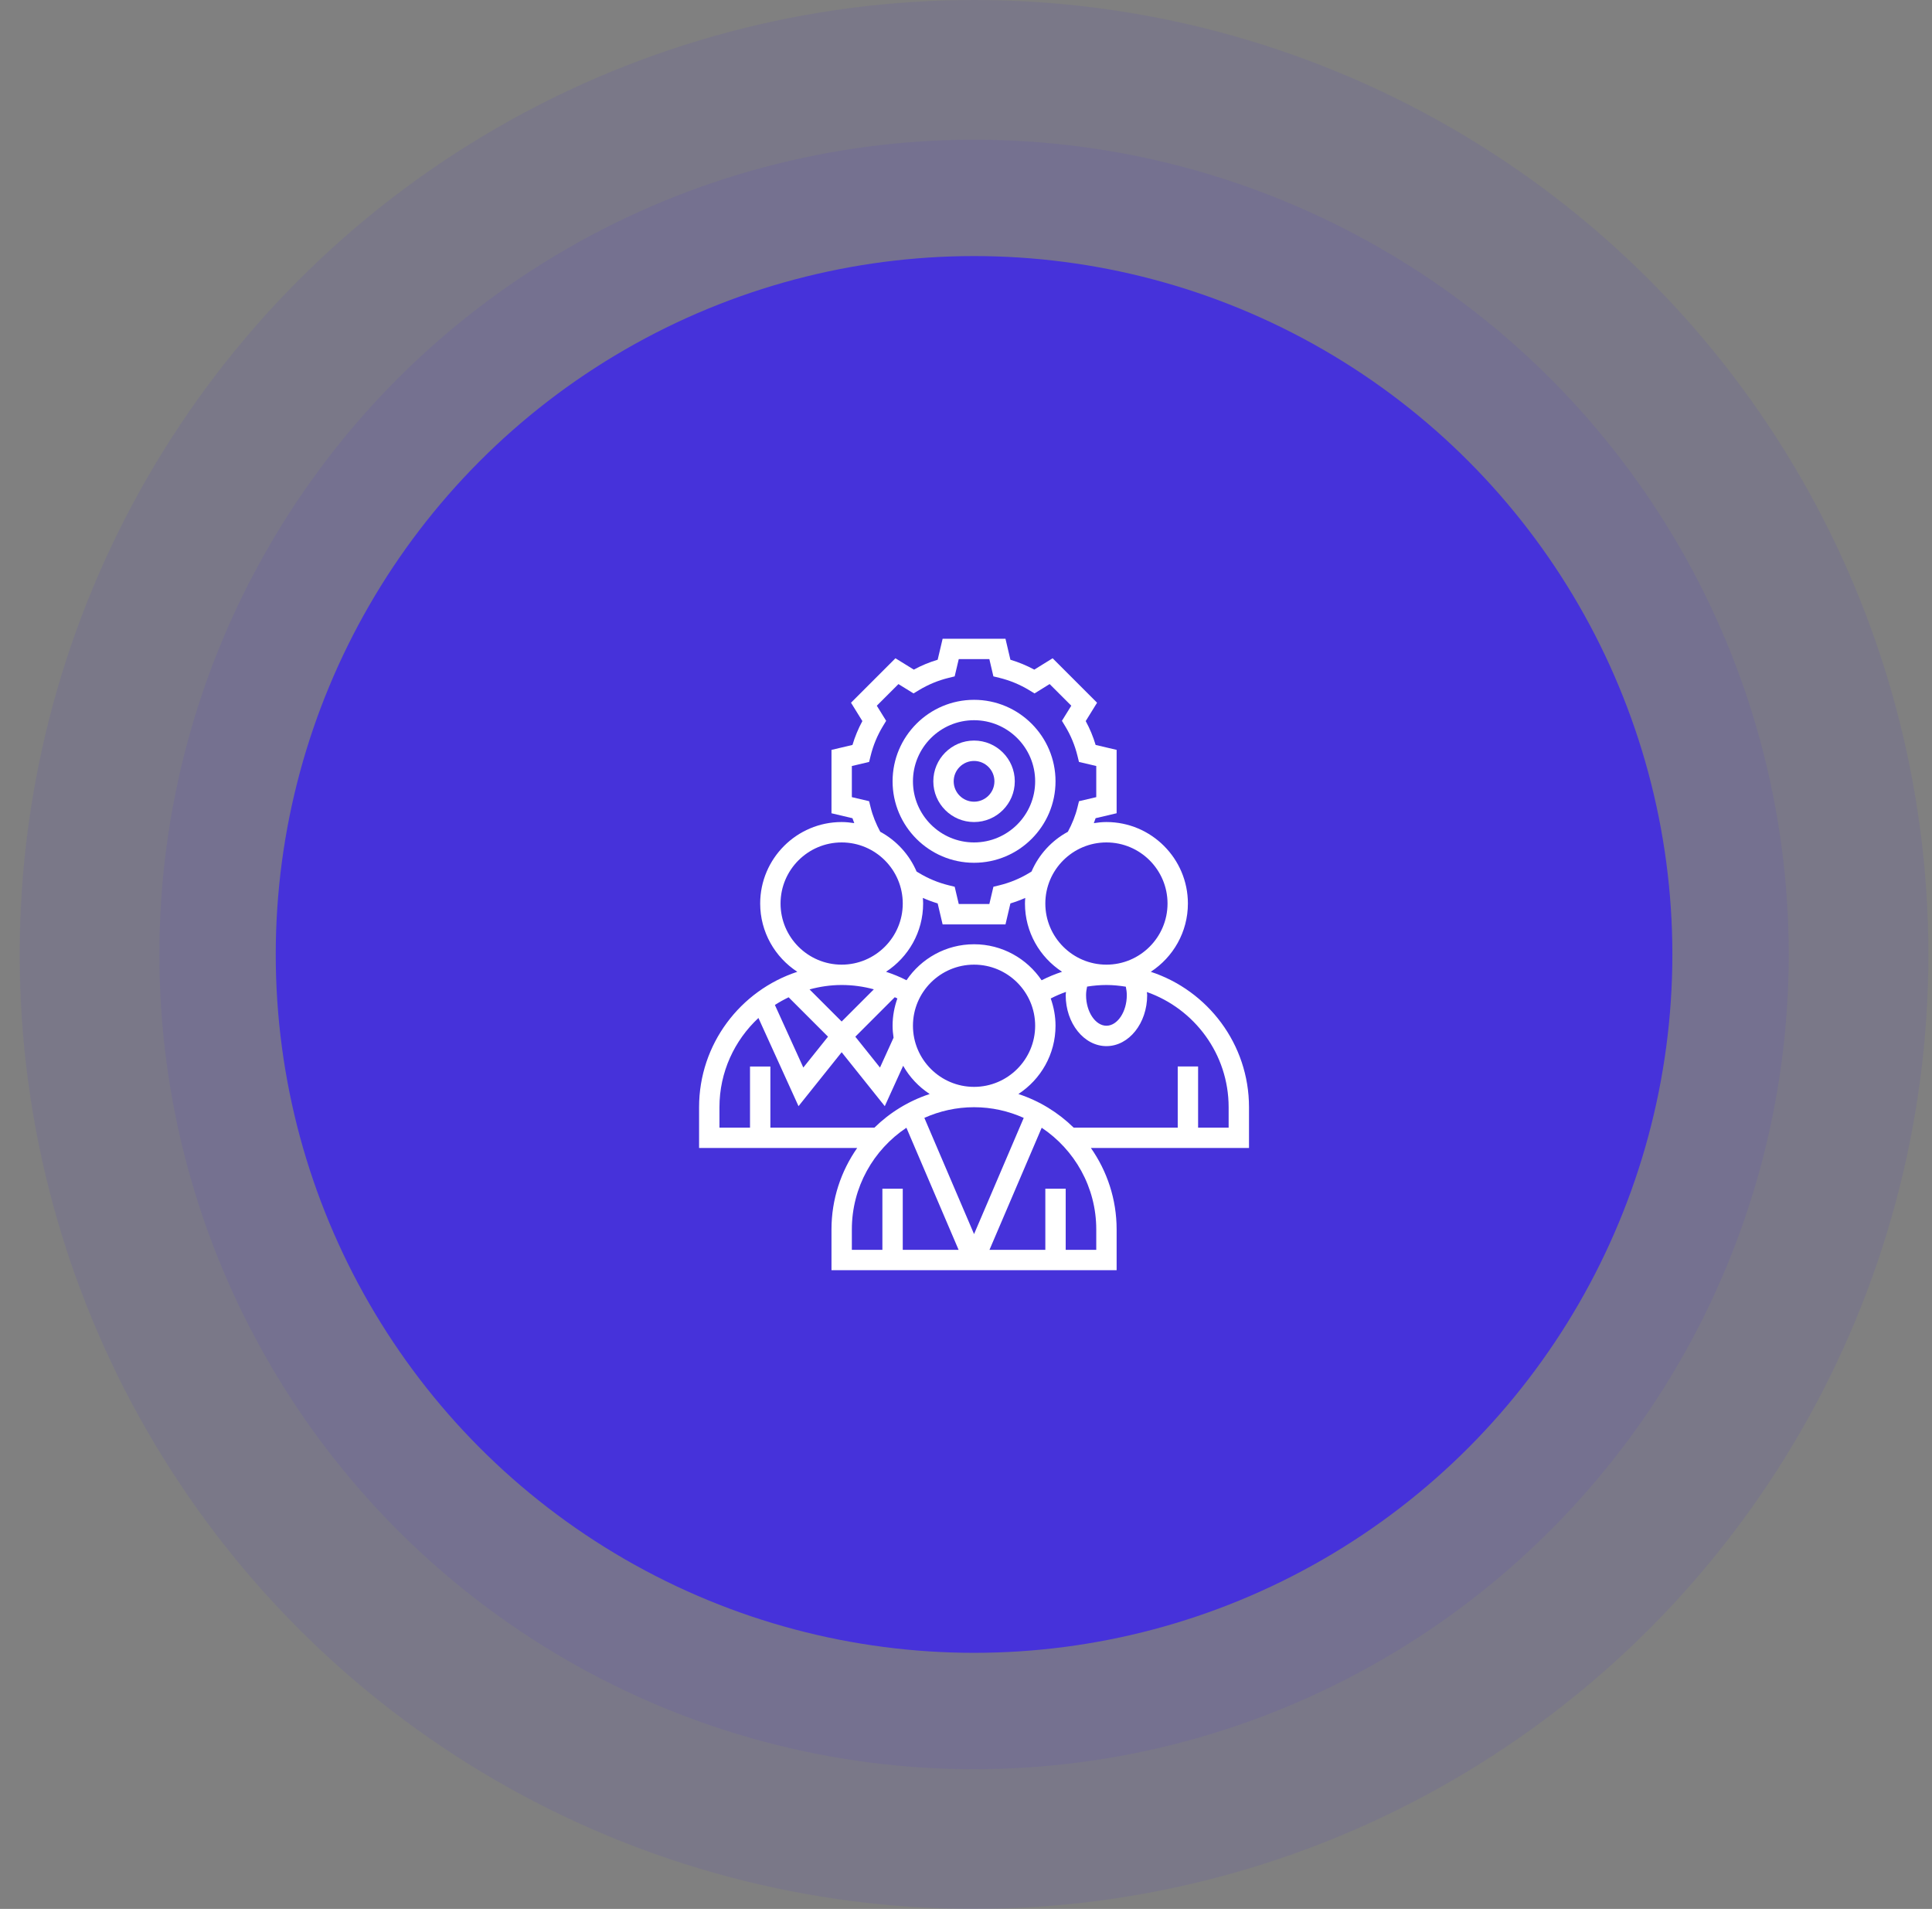 <svg xmlns="http://www.w3.org/2000/svg" width="83" height="82" viewBox="0 0 83 82" fill="none"><rect x="0" y="0" width="83" height="82" fill="#808080" stroke="none"/><circle cx="41.846" cy="41" r="41" fill="#4632DA" fill-opacity="0.1"></circle><circle cx="41.846" cy="41" r="35" fill="#4632DA" fill-opacity="0.1"></circle><circle cx="41.846" cy="41" r="30" fill="#4632DA"></circle><path d="M53.658 47.562C53.658 44.85 51.885 42.548 49.438 41.745C50.397 41.12 51.033 40.04 51.033 38.812C51.033 36.883 49.463 35.312 47.533 35.312C47.348 35.312 47.168 35.331 46.991 35.359C47.015 35.288 47.046 35.219 47.068 35.147L47.971 34.934V32.212L47.069 32C46.963 31.645 46.821 31.302 46.643 30.975L47.131 30.186L45.222 28.277L44.434 28.765C44.107 28.589 43.764 28.446 43.408 28.34L43.196 27.438H40.496L40.283 28.34C39.928 28.446 39.584 28.588 39.258 28.765L38.469 28.277L36.56 30.186L37.048 30.975C36.871 31.302 36.729 31.645 36.623 32L35.721 32.213V34.935L36.623 35.148C36.645 35.219 36.676 35.288 36.7 35.359C36.523 35.331 36.343 35.312 36.158 35.312C34.228 35.312 32.658 36.883 32.658 38.812C32.658 40.04 33.295 41.12 34.253 41.745C31.806 42.548 30.033 44.85 30.033 47.562V49.312H36.826C36.132 50.306 35.721 51.511 35.721 52.812V54.562H47.971V52.812C47.971 51.511 47.56 50.306 46.865 49.312H53.658V47.562ZM48.408 42.75C48.408 43.461 48.008 44.062 47.533 44.062C47.059 44.062 46.658 43.461 46.658 42.75C46.658 42.626 46.676 42.503 46.702 42.381C46.976 42.337 47.253 42.312 47.533 42.312C47.817 42.312 48.094 42.341 48.366 42.385C48.391 42.506 48.408 42.627 48.408 42.75ZM41.846 46.688C40.398 46.688 39.221 45.51 39.221 44.062C39.221 42.615 40.398 41.438 41.846 41.438C43.293 41.438 44.471 42.615 44.471 44.062C44.471 45.51 43.293 46.688 41.846 46.688ZM38.44 42.837C38.477 42.855 38.515 42.871 38.552 42.89C38.421 43.258 38.346 43.651 38.346 44.062C38.346 44.237 38.363 44.408 38.388 44.576L37.805 45.858L36.745 44.533L38.44 42.837ZM41.846 40.562C40.639 40.562 39.573 41.176 38.944 42.108C38.66 41.963 38.366 41.843 38.064 41.744C39.022 41.119 39.658 40.039 39.658 38.812C39.658 38.731 39.652 38.651 39.646 38.572C39.853 38.663 40.066 38.742 40.283 38.808L40.496 39.71H43.196L43.408 38.808C43.626 38.742 43.838 38.663 44.045 38.572C44.04 38.651 44.033 38.731 44.033 38.812C44.033 40.04 44.669 41.119 45.627 41.744C45.326 41.843 45.032 41.964 44.748 42.109C44.118 41.177 43.052 40.562 41.846 40.562ZM50.158 38.812C50.158 40.26 48.981 41.438 47.533 41.438C46.086 41.438 44.908 40.26 44.908 38.812C44.908 37.365 46.086 36.188 47.533 36.188C48.981 36.188 50.158 37.365 50.158 38.812ZM37.402 34.677L37.338 34.417L36.596 34.242V32.905L37.338 32.73L37.402 32.47C37.512 32.02 37.69 31.59 37.931 31.193L38.07 30.964L37.668 30.315L38.598 29.386L39.246 29.787L39.475 29.648C39.872 29.408 40.302 29.229 40.753 29.119L41.013 29.055L41.189 28.312H42.503L42.677 29.055L42.938 29.118C43.389 29.229 43.819 29.407 44.215 29.648L44.444 29.787L45.093 29.385L46.023 30.315L45.621 30.964L45.76 31.193C46.002 31.59 46.179 32.02 46.289 32.47L46.353 32.73L47.096 32.905V34.242L46.354 34.417L46.29 34.677C46.202 35.039 46.058 35.392 45.876 35.731C45.182 36.106 44.628 36.709 44.315 37.438L44.216 37.499C43.819 37.739 43.389 37.918 42.938 38.028L42.678 38.092L42.503 38.834H41.189L41.014 38.092L40.754 38.028C40.304 37.917 39.874 37.739 39.477 37.498L39.377 37.438C39.064 36.708 38.51 36.105 37.816 35.73C37.634 35.392 37.49 35.039 37.402 34.677ZM33.533 38.812C33.533 37.365 34.711 36.188 36.158 36.188C37.606 36.188 38.783 37.365 38.783 38.812C38.783 40.26 37.606 41.438 36.158 41.438C34.711 41.438 33.533 40.26 33.533 38.812ZM37.541 42.498L36.158 43.881L34.779 42.502C35.219 42.382 35.681 42.312 36.158 42.312C36.629 42.312 37.093 42.376 37.541 42.498ZM35.572 44.532L34.511 45.858L33.29 43.17C33.478 43.047 33.676 42.939 33.88 42.84L35.572 44.532ZM30.908 47.562C30.908 46.05 31.555 44.688 32.583 43.729L34.305 47.517L36.158 45.2L38.011 47.517L38.8 45.782C39.078 46.272 39.47 46.688 39.94 46.995C39.039 47.291 38.23 47.789 37.567 48.438H33.096V45.813H32.221V48.438H30.908V47.562ZM41.846 47.562C42.606 47.562 43.327 47.728 43.98 48.021L41.846 53.012L39.711 48.02C40.364 47.728 41.085 47.562 41.846 47.562ZM36.596 52.812C36.596 50.992 37.528 49.386 38.94 48.444L41.182 53.688H38.783V51.062H37.908V53.688H36.596V52.812ZM47.096 53.688H45.783V51.062H44.908V53.688H42.509L44.752 48.444C46.163 49.386 47.096 50.992 47.096 52.812V53.688ZM52.783 48.438H51.471V45.812H50.596V48.438H46.124C45.461 47.789 44.651 47.29 43.751 46.995C44.709 46.37 45.346 45.29 45.346 44.062C45.346 43.651 45.27 43.258 45.14 42.891C45.352 42.782 45.571 42.687 45.795 42.609C45.793 42.656 45.783 42.703 45.783 42.75C45.783 43.956 46.568 44.938 47.533 44.938C48.498 44.938 49.283 43.956 49.283 42.75C49.283 42.705 49.274 42.66 49.271 42.614C51.313 43.334 52.783 45.277 52.783 47.562V48.438Z" fill="white"></path><path d="M41.846 35.312C42.811 35.312 43.596 34.528 43.596 33.562C43.596 32.597 42.811 31.812 41.846 31.812C40.881 31.812 40.096 32.597 40.096 33.562C40.096 34.528 40.881 35.312 41.846 35.312ZM41.846 32.688C42.328 32.688 42.721 33.08 42.721 33.562C42.721 34.045 42.328 34.438 41.846 34.438C41.363 34.438 40.971 34.045 40.971 33.562C40.971 33.08 41.363 32.688 41.846 32.688Z" fill="white"></path><path d="M41.846 37.062C43.776 37.062 45.346 35.492 45.346 33.562C45.346 31.633 43.776 30.062 41.846 30.062C39.916 30.062 38.346 31.633 38.346 33.562C38.346 35.492 39.916 37.062 41.846 37.062ZM41.846 30.938C43.293 30.938 44.471 32.115 44.471 33.562C44.471 35.01 43.293 36.188 41.846 36.188C40.398 36.188 39.221 35.01 39.221 33.562C39.221 32.115 40.398 30.938 41.846 30.938Z" fill="white"></path></svg>